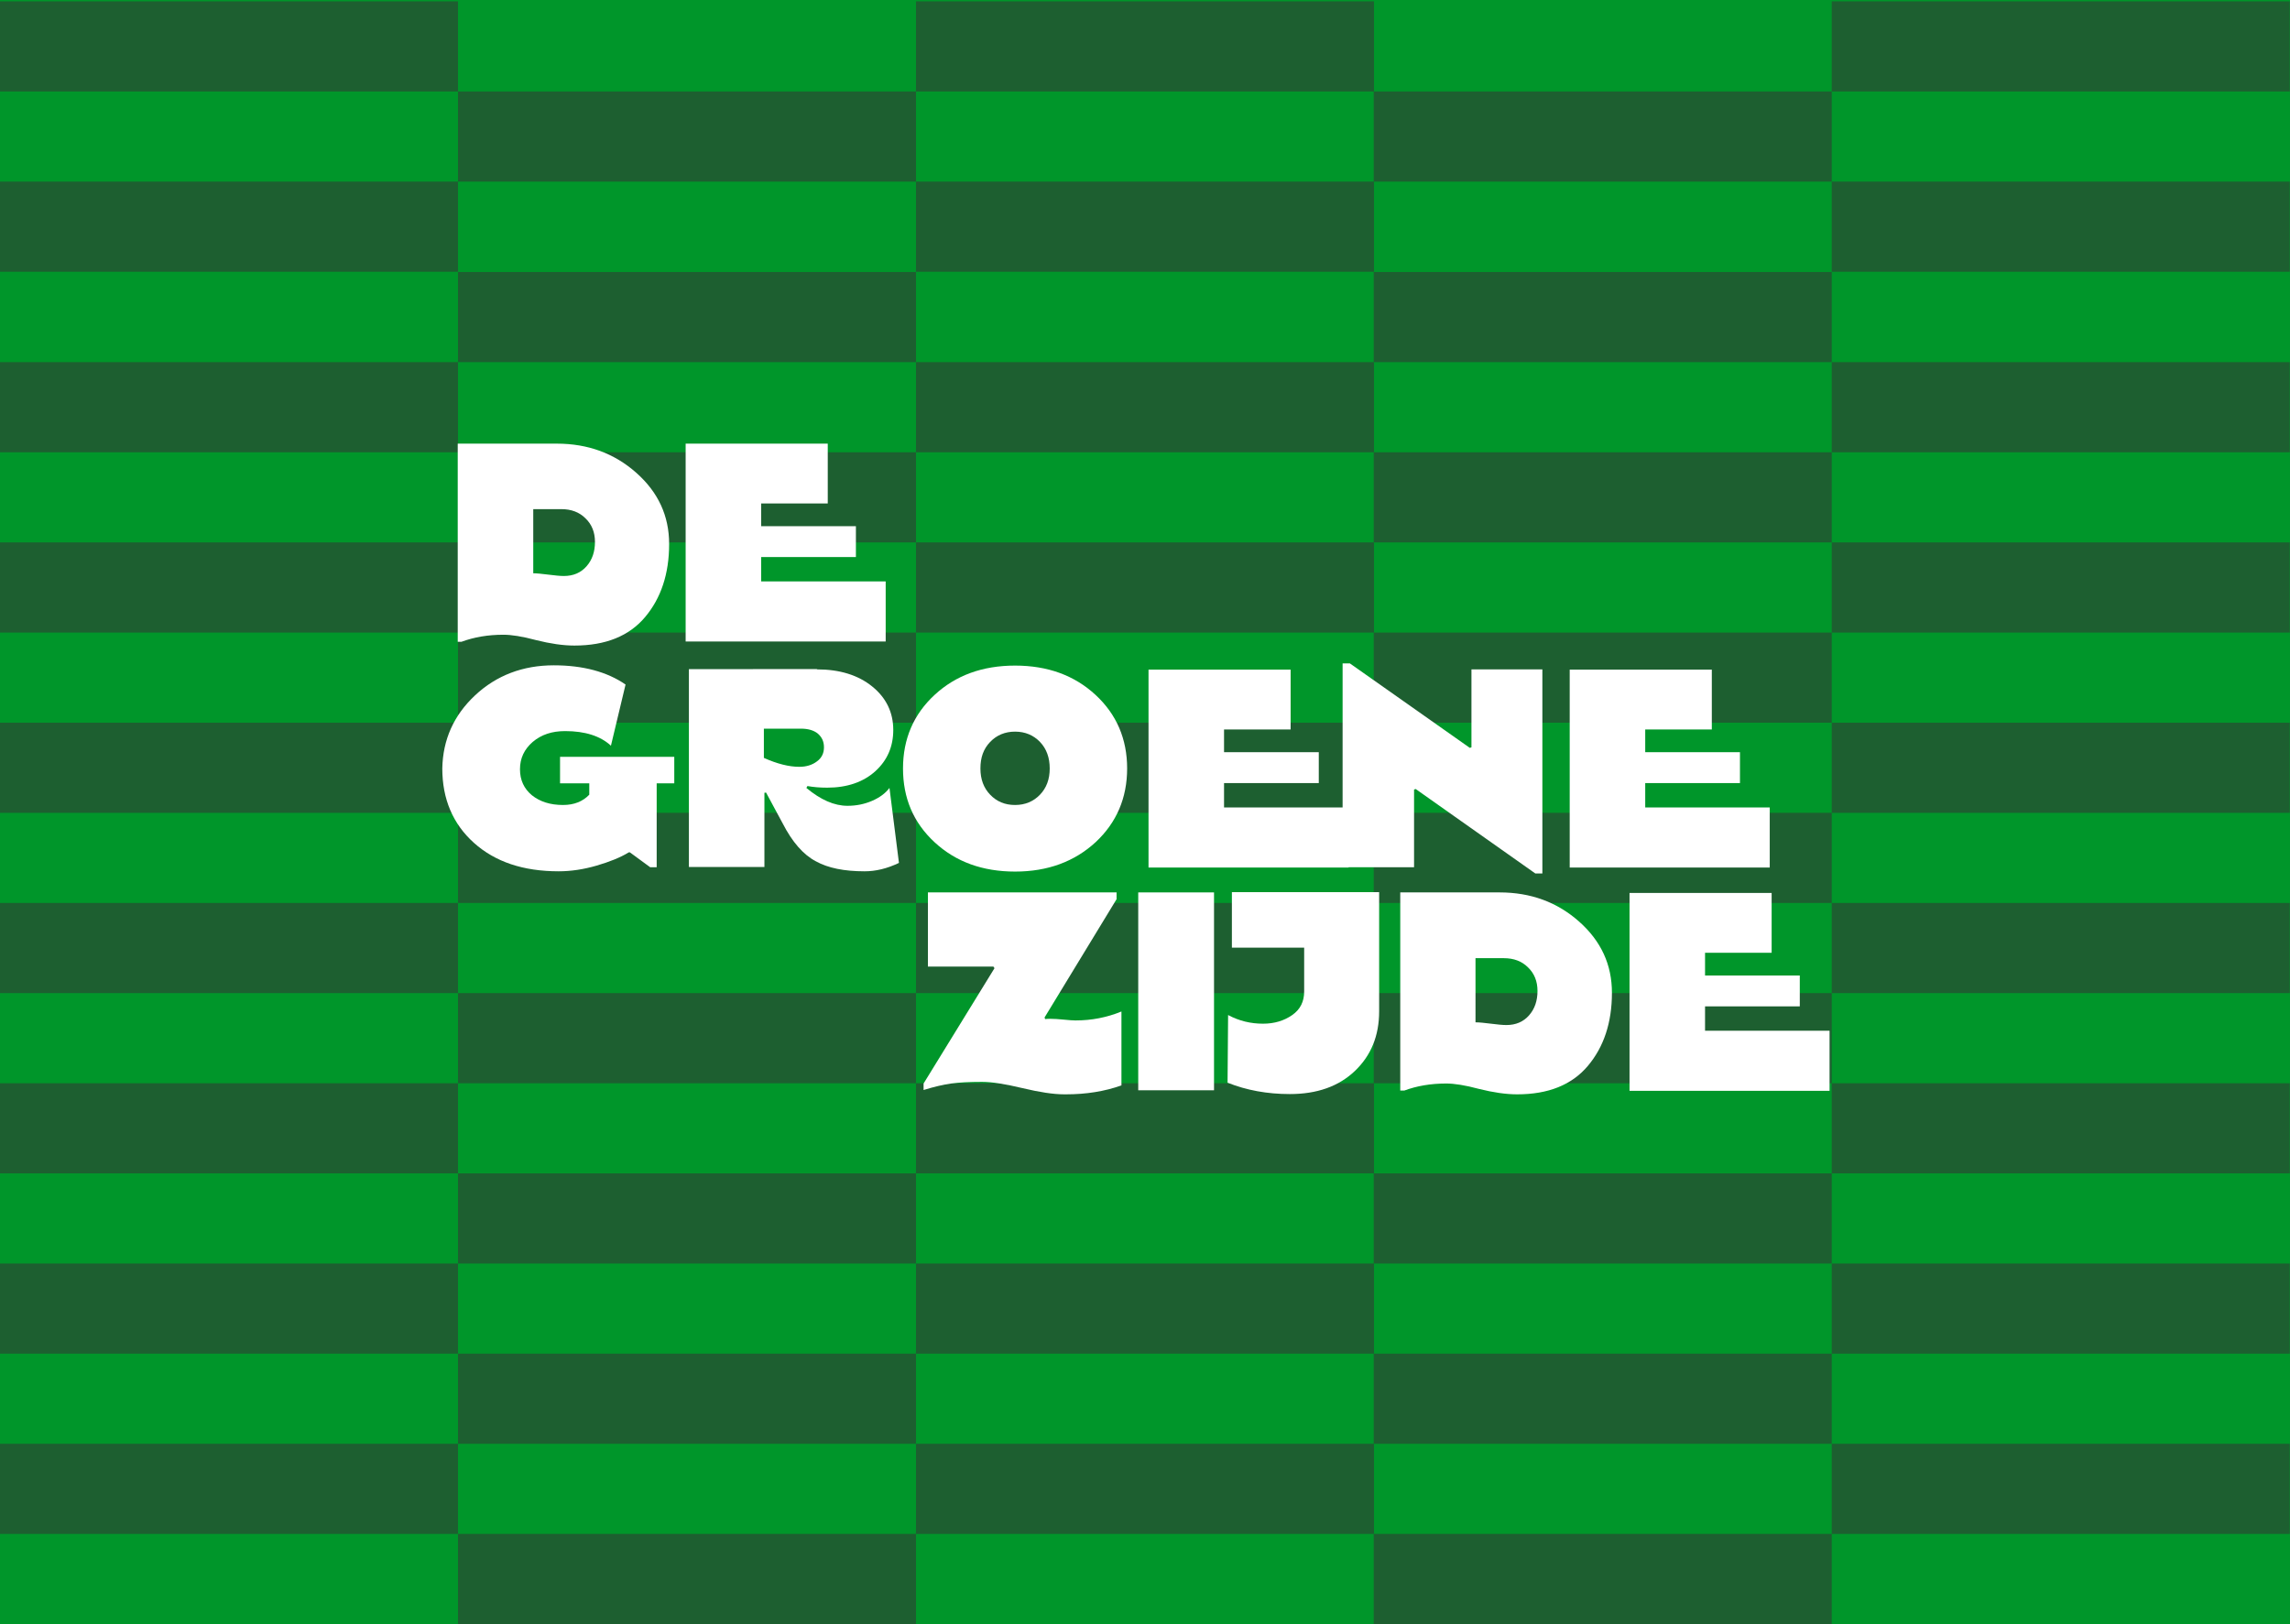 <?xml version="1.0" encoding="utf-8"?>
<!-- Generator: Adobe Illustrator 27.0.0, SVG Export Plug-In . SVG Version: 6.00 Build 0)  -->
<svg version="1.1" id="Laag_1" xmlns="http://www.w3.org/2000/svg" xmlns:xlink="http://www.w3.org/1999/xlink" x="0px" y="0px"
	 viewBox="0 0 846 600" style="enable-background:new 0 0 846 600;" xml:space="preserve">
<style type="text/css">
	.st0{fill:#00962A;}
	.st1{fill:#1D5F30;}
	.st2{fill:#FFFFFF;}
</style>
<rect class="st0" width="846" height="600"/>
<rect x="338.4" y="200.4" class="st1" width="169.2" height="33.3"/>
<rect x="338.4" y="133.8" class="st1" width="169.2" height="33.3"/>
<rect x="169.2" y="167.1" class="st1" width="169.2" height="33.3"/>
<rect y="200.4" class="st1" width="169.2" height="33.3"/>
<rect x="169.2" y="233.7" class="st1" width="169.2" height="33.3"/>
<rect y="133.8" class="st1" width="169.2" height="33.3"/>
<rect x="338.4" y="67.1" class="st1" width="169.2" height="33.3"/>
<rect x="338.4" y="0.5" class="st1" width="169.2" height="33.3"/>
<rect x="169.2" y="33.8" class="st1" width="169.2" height="33.3"/>
<rect y="67.1" class="st1" width="169.2" height="33.3"/>
<rect x="169.2" y="100.5" class="st1" width="169.2" height="33.3"/>
<rect y="0.5" class="st1" width="169.2" height="33.3"/>
<rect x="338.4" y="333.6" class="st1" width="169.2" height="33.3"/>
<rect x="338.4" y="267" class="st1" width="169.2" height="33.3"/>
<rect x="169.2" y="300.3" class="st1" width="169.2" height="33.3"/>
<rect y="333.6" class="st1" width="169.2" height="33.3"/>
<rect x="169.2" y="366.9" class="st1" width="169.2" height="33.3"/>
<rect x="676.7" y="200.4" class="st1" width="169.2" height="33.3"/>
<rect x="676.7" y="133.8" class="st1" width="169.2" height="33.3"/>
<rect x="507.5" y="167.1" class="st1" width="169.2" height="33.3"/>
<rect x="507.5" y="233.7" class="st1" width="169.2" height="33.3"/>
<rect x="676.7" y="67.1" class="st1" width="169.2" height="33.3"/>
<rect x="676.7" y="0.5" class="st1" width="169.2" height="33.3"/>
<rect x="507.5" y="33.8" class="st1" width="169.2" height="33.3"/>
<rect x="507.5" y="100.5" class="st1" width="169.2" height="33.3"/>
<rect x="676.7" y="333.6" class="st1" width="169.2" height="33.3"/>
<rect x="676.7" y="267" class="st1" width="169.2" height="33.3"/>
<rect x="507.5" y="300.3" class="st1" width="169.2" height="33.3"/>
<rect x="507.5" y="366.9" class="st1" width="169.2" height="33.3"/>
<rect y="267" class="st1" width="169.2" height="33.3"/>
<rect x="338.4" y="533.4" class="st1" width="169.2" height="33.3"/>
<rect x="169.2" y="566.7" class="st1" width="169.2" height="33.3"/>
<rect y="533.4" class="st1" width="169.2" height="33.3"/>
<rect x="338.4" y="466.8" class="st1" width="169.2" height="33.3"/>
<rect x="338.4" y="400.2" class="st1" width="169.2" height="33.3"/>
<rect x="169.2" y="433.5" class="st1" width="169.2" height="33.3"/>
<rect y="466.8" class="st1" width="169.2" height="33.3"/>
<rect x="169.2" y="500.1" class="st1" width="169.2" height="33.3"/>
<rect y="400.2" class="st1" width="169.2" height="33.3"/>
<rect x="676.7" y="533.4" class="st1" width="169.2" height="33.3"/>
<rect x="507.5" y="566.7" class="st1" width="169.2" height="33.3"/>
<rect x="676.7" y="466.8" class="st1" width="169.2" height="33.3"/>
<rect x="676.7" y="400.2" class="st1" width="169.2" height="33.3"/>
<rect x="507.5" y="433.5" class="st1" width="169.2" height="33.3"/>
<rect x="507.5" y="500.1" class="st1" width="169.2" height="33.3"/>
<g>
	<path class="st2" d="M175.5,256.9c7.9-7.4,17.7-11.1,29.1-11.1c10.8,0,19.7,2.4,26.5,7.1l-5.4,22.6c-3.9-3.6-9.6-5.4-16.9-5.4
		c-4.9,0-8.8,1.3-12,4c-3.1,2.7-4.7,6-4.7,10.1c0,4,1.5,7.2,4.4,9.6c3,2.4,6.8,3.6,11.5,3.6c4.1,0,7.3-1.3,9.7-3.8v-4.2h-10.8v-9.8
		h42.2v9.8h-6.5v31h-2.4l-7.5-5.5h-0.4c-3.1,1.9-7.1,3.5-11.9,4.9c-4.8,1.4-9.5,2.1-14,2.1c-13.1,0-23.5-3.5-31.3-10.5
		c-7.8-7-11.7-16.2-11.7-27.5C163.6,273.3,167.6,264.3,175.5,256.9z"/>
	<path class="st2" d="M301.8,247.3c8.4,0,15.2,2.1,20.4,6.3c5.2,4.2,7.8,9.6,7.8,16.1c0,6.1-2.2,11.2-6.6,15.2
		c-4.4,4-10.4,6.1-17.8,6.1c-2.7,0-5.1-0.2-7.3-0.6l-0.4,0.7c5.3,4.4,10.3,6.6,15.2,6.6c3.2,0,6.2-0.6,9-1.8c2.8-1.2,5-2.8,6.5-4.8
		l3.5,27.7c-4.4,2.1-8.6,3.1-12.7,3.1c-7.5,0-13.5-1.2-18-3.7c-4.6-2.4-8.7-7.1-12.2-13.9l-6.2-11.5l-0.6,0.1v27.4h-27.9v-73.1
		H301.8z M282.2,280c4.9,2.2,9.3,3.3,13.1,3.3c2.6,0,4.8-0.7,6.5-2c1.8-1.3,2.6-3.1,2.6-5.2c0-2.2-0.8-3.8-2.3-5.1
		c-1.5-1.2-3.6-1.8-6.2-1.8h-13.7V280z"/>
	<path class="st2" d="M333.6,283.9c0-10.9,3.9-20,11.7-27.2c7.8-7.2,17.7-10.8,29.7-10.8c12,0,21.9,3.6,29.7,10.8
		c7.8,7.2,11.7,16.3,11.7,27.2c0,10.9-3.9,20-11.6,27.2c-7.8,7.2-17.7,10.9-29.8,10.9c-12,0-21.9-3.6-29.7-10.8
		C337.4,303.9,333.6,294.8,333.6,283.9z M362.2,283.9c0,4,1.2,7.2,3.6,9.7c2.4,2.5,5.4,3.8,9.2,3.8c3.7,0,6.8-1.3,9.2-3.8
		c2.4-2.5,3.6-5.7,3.6-9.7c0-4-1.2-7.3-3.6-9.8c-2.4-2.5-5.5-3.8-9.2-3.8c-3.7,0-6.8,1.3-9.2,3.8
		C363.3,276.7,362.2,279.9,362.2,283.9z"/>
	<path class="st2" d="M567.2,322.7L523,291.5l-0.6,0.2v28.7H496v-75.3h2.7l44.3,31.2l0.6-0.2v-28.8h26.2v75.4H567.2z"/>
	<path class="st2" d="M341.2,402.7v-2.4l26.2-42.6l-0.4-0.6h-24.2v-27.4h69.7v2.5l-26.6,43.7l0.2,0.6c0.6-0.1,1.3-0.1,2-0.1
		c1.3,0,2.9,0.1,4.9,0.3c2,0.2,3.4,0.3,4.3,0.3c6,0,11.6-1.1,17-3.3v27.3c-6.2,2.2-13,3.3-20.5,3.3c-0.2,0-0.4,0-0.6,0
		c-4.1,0-9.2-0.8-15.5-2.3c-6.3-1.5-11.2-2.3-14.9-2.3c-4.7,0-8.5,0.2-11.4,0.6C348.5,400.7,345.1,401.5,341.2,402.7z"/>
	<path class="st2" d="M420.5,402.8v-73.1h28v73.1H420.5z"/>
	<path class="st2" d="M453.7,375c4.1,2.2,8.4,3.2,12.9,3.2c4.2,0,7.8-1.1,10.8-3.2c3-2.1,4.4-5,4.4-8.7v-16.2h-26.7v-20.5h54.4v44
		c0,9.1-3,16.4-9,22.1c-6,5.7-14,8.5-24,8.5c-8.3,0-16-1.4-23-4.2L453.7,375z"/>
	<path class="st2" d="M517.3,402.8v-73.1H554c11.5,0,21.3,3.6,29.4,10.8c8.1,7.2,12.1,15.9,12.1,26.3c0,11-3,20-8.9,27
		c-5.9,7-14.6,10.5-26.1,10.5c-4.2,0-8.9-0.7-14.1-2c-5.2-1.4-9.2-2-12.1-2c-5.8,0-10.9,0.9-15.5,2.6H517.3z M545.2,377.7
		c1.3,0,3.2,0.2,5.6,0.5c2.4,0.3,4.3,0.5,5.7,0.5c3.5,0,6.3-1.2,8.4-3.6c2.1-2.4,3.1-5.4,3.1-9c0-3.6-1.2-6.5-3.5-8.7
		c-2.3-2.3-5.3-3.4-8.9-3.4h-10.5V377.7z"/>
	<g>
		<path class="st2" d="M169.1,237v-73.1h36.6c11.5,0,21.3,3.6,29.4,10.8c8.1,7.2,12.1,15.9,12.1,26.3c0,11-3,20-8.9,27
			c-5.9,7-14.6,10.5-26.1,10.5c-4.2,0-8.9-0.7-14.1-2c-5.2-1.4-9.2-2-12.1-2c-5.8,0-10.9,0.9-15.5,2.6H169.1z M197,211.8
			c1.3,0,3.2,0.2,5.6,0.5c2.4,0.3,4.3,0.5,5.7,0.5c3.5,0,6.3-1.2,8.4-3.6c2.1-2.4,3.1-5.4,3.1-9c0-3.6-1.2-6.5-3.5-8.7
			c-2.3-2.3-5.3-3.4-8.9-3.4H197V211.8z"/>
		<path class="st2" d="M305.8,163.9V186h-24.6v8.4h35v11.4h-35v9h46V237h-73.9v-73.1H305.8z"/>
	</g>
	<path class="st2" d="M476.8,247.4v22.1h-24.6v8.4h35v11.4h-35v9h46v22.2h-73.9v-73.1H476.8z"/>
	<path class="st2" d="M632.4,247.4v22.1h-24.6v8.4h35v11.4h-35v9h46v22.2h-73.9v-73.1H632.4z"/>
	<path class="st2" d="M654.5,329.8V352h-24.6v8.4h35v11.4h-35v9h46v22.2h-73.9v-73.1H654.5z"/>
</g>
</svg>
